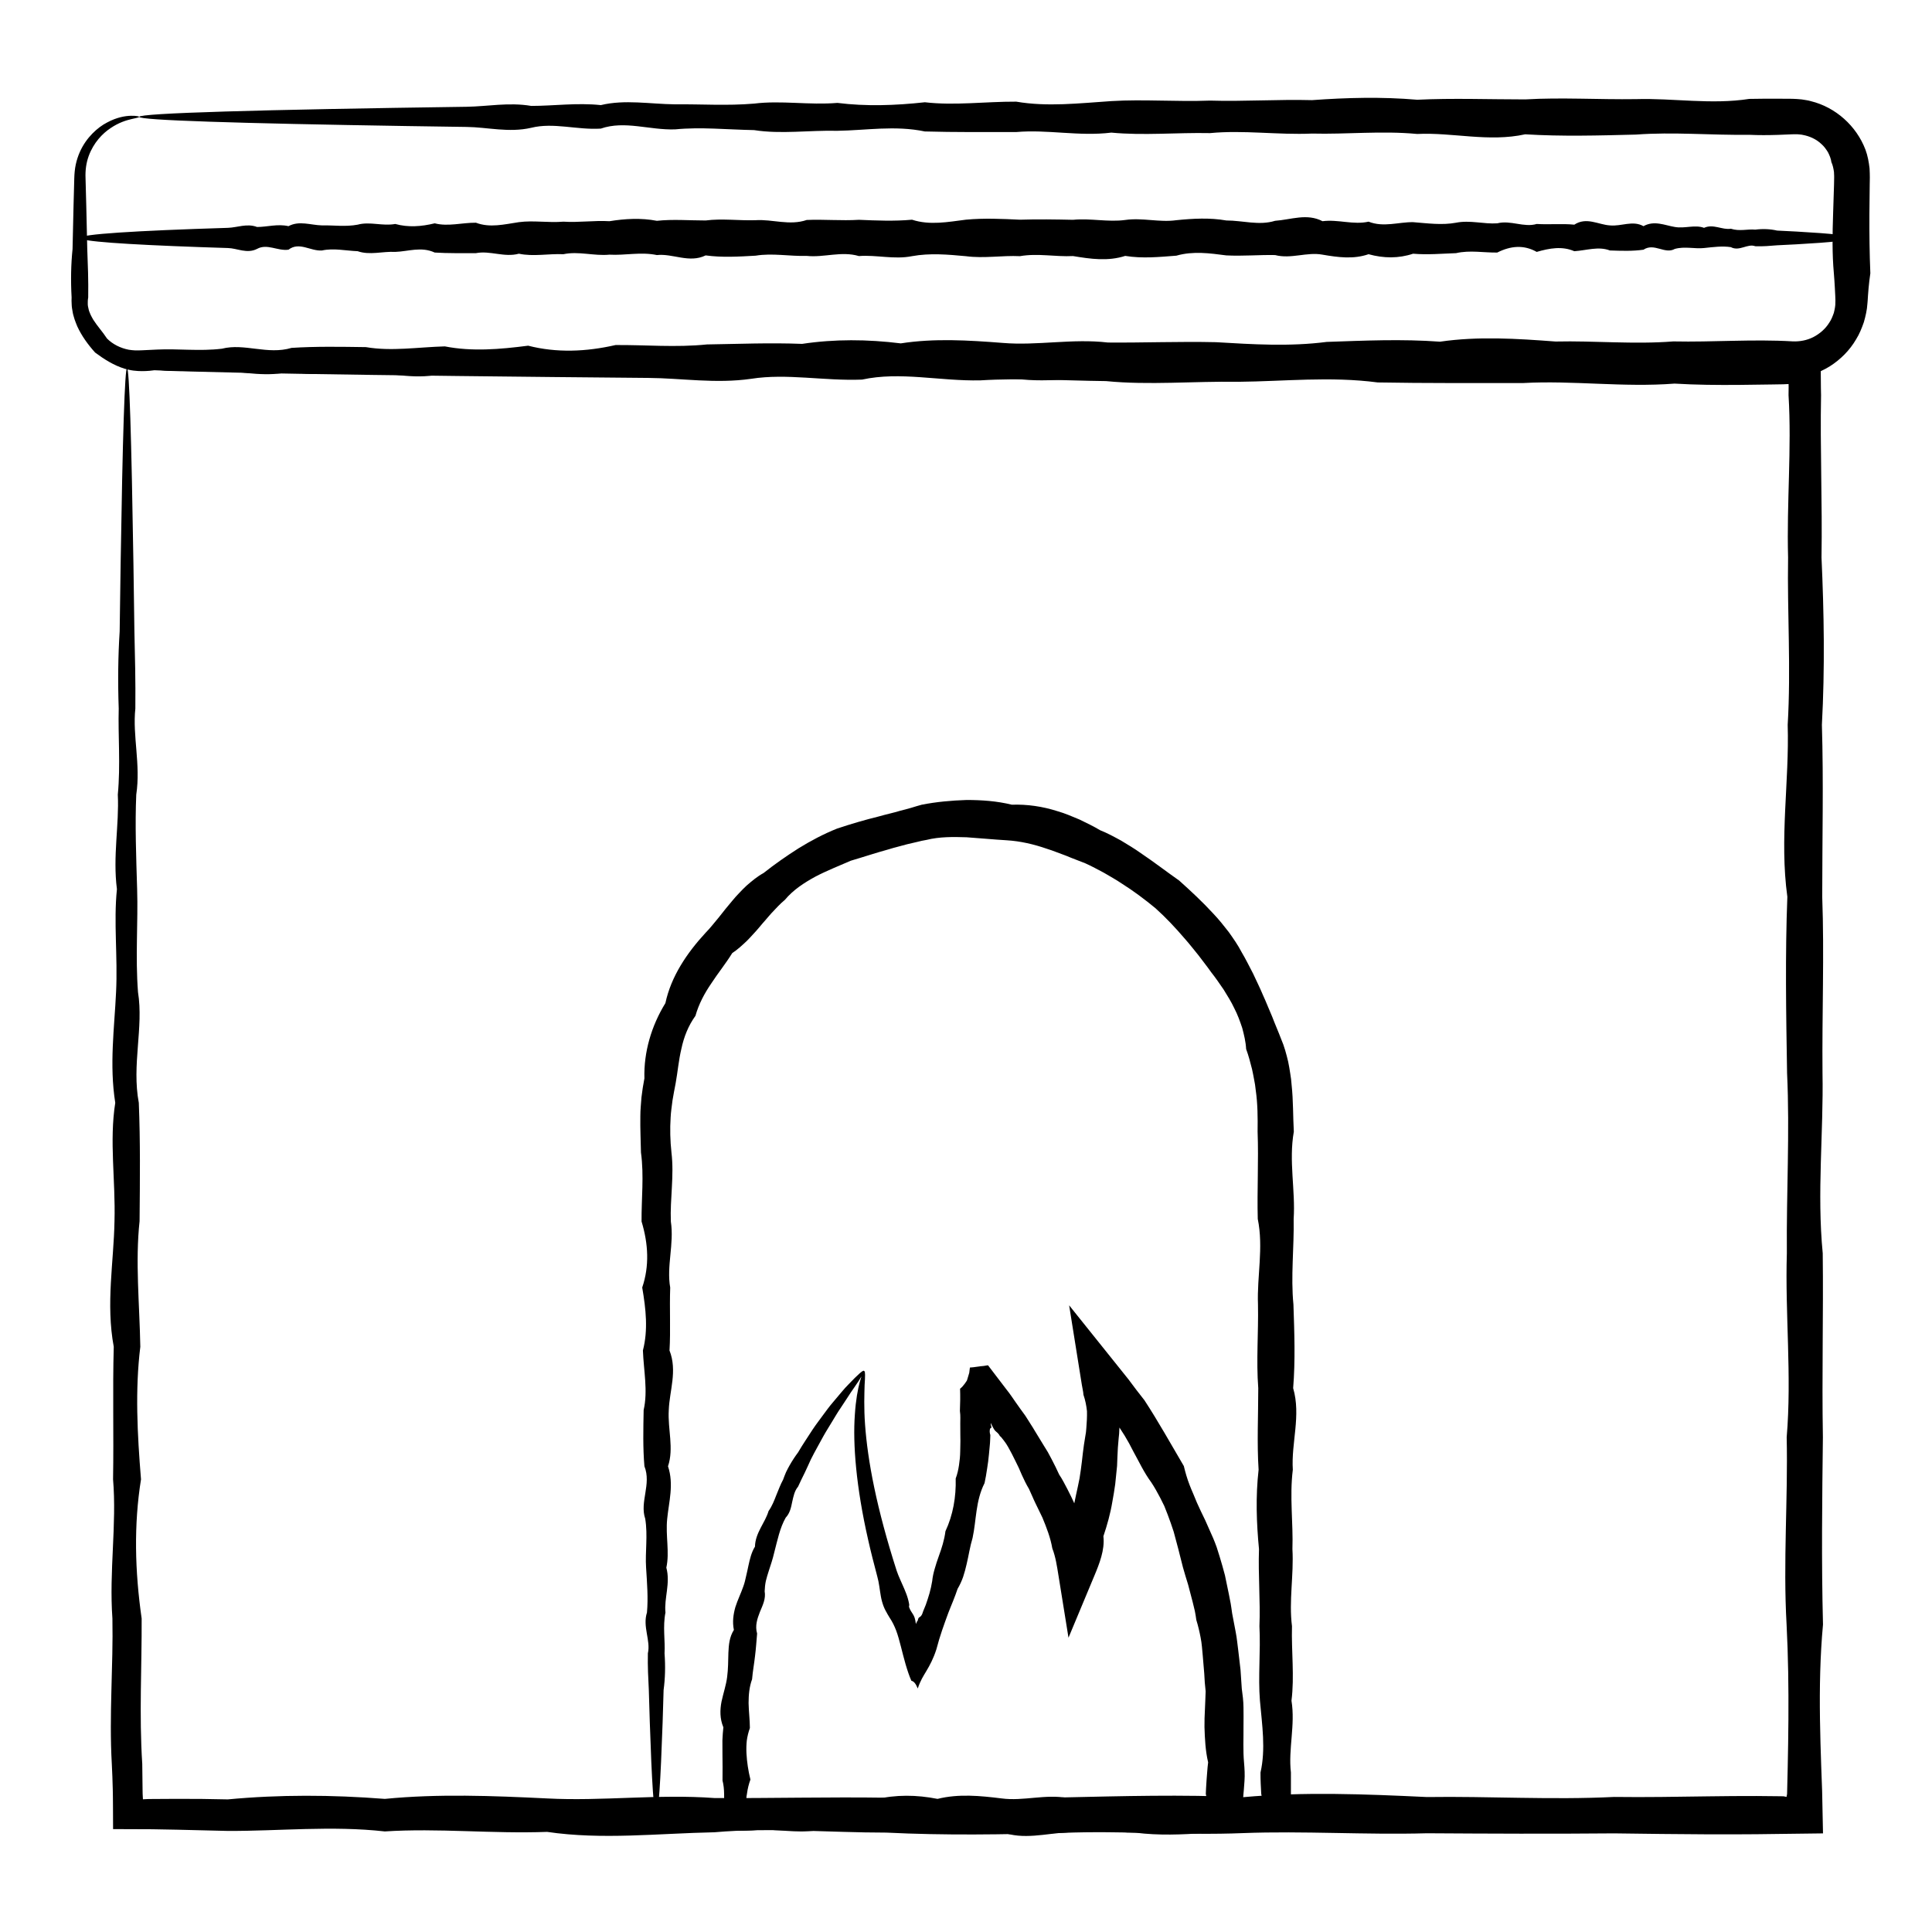 <?xml version="1.0" encoding="UTF-8"?>
<!-- Uploaded to: SVG Repo, www.svgrepo.com, Generator: SVG Repo Mixer Tools -->
<svg fill="#000000" width="800px" height="800px" version="1.1" viewBox="144 144 512 512" xmlns="http://www.w3.org/2000/svg">
 <g>
  <path d="m177.67 241.55c0.297 0 0.586 4.574 0.871 13.34 0.281 8.762 0.555 21.711 0.82 38.457 0.082 5.586 0.168 11.586 0.258 17.996 0.156 6.414 0.324 13.23 0.25 20.441-0.781 7.211 1.453 14.816 0.242 22.801-0.348 7.984-0.027 16.34 0.234 25.07 0.273 8.727-0.496 17.812 0.227 27.254 1.523 9.441-1.691 19.23 0.215 29.352 0.414 10.129 0.301 20.582 0.203 31.367-1.164 10.777-0.008 21.879 0.195 33.285-1.406 11.41-0.793 23.125 0.184 35.129-1.926 12.004-1.629 24.305 0.172 36.879 0.062 12.574-0.688 25.43 0.16 38.547 0.027 2.231 0.055 4.473 0.082 6.719l0.012 0.844 0.008 0.383 0.008 0.113 0.023 0.449 0.047 0.855 0.863-0.043 0.414-0.02 1.18-0.016c2.203-0.012 4.418-0.023 6.637-0.039 4.438-0.008 8.906 0.031 13.402 0.145 13.629-1.289 27.504-1.234 41.613-0.133 14.109-1.383 28.453-0.832 43.02-0.121 14.562 0.773 29.348-1.211 44.34-0.105 14.988 0.086 30.184-0.316 45.566-0.09 15.391 0.566 30.961 1.203 46.715-0.074 15.758-0.34 31.684-0.805 47.773-0.059 16.094-1.473 32.344-0.82 48.75-0.043 16.398-0.242 32.949 0.801 49.633-0.027 8.344 0.113 16.715-0.047 25.121-0.16 4.203-0.055 8.414-0.098 12.629-0.086 2.109 0.02 4.219 0.043 6.336 0.062l0.781 0.016 0.094 0.016 0.203 0.039 0.5 0.102 0.082-0.422 0.043-0.246 0.02-0.133 0.02-0.785c0.051-2.113 0.098-4.223 0.148-6.336 0.09-4.219 0.156-8.43 0.184-12.633 0.055-8.406-0.055-16.777-0.484-25.117-0.945-16.684 0.391-33.23 0.027-49.633 1.379-16.402-0.449-32.656 0.043-48.746-0.133-16.094 0.801-32.023 0.059-47.773-0.254-15.75-0.523-31.328 0.074-46.715-2.125-15.387 0.547-30.582 0.09-45.57 0.895-14.988-0.133-29.773 0.105-44.34-0.395-14.566 0.98-28.91 0.121-43.02l0.023-2.094-0.012-0.859-1.062 0.047-0.254 0.016-0.996 0.016-2.168 0.035c-2.891 0.039-5.773 0.078-8.641 0.113-5.742 0.047-11.438-0.004-17.098-0.344-13.625 1.051-27.004-0.887-40.121-0.148-13.113-0.008-25.965 0.066-38.539-0.16-12.574-1.656-24.875-0.281-36.879-0.172-12.004-0.18-23.719 0.941-35.125-0.184-11.41-0.133-22.512-0.863-33.289-0.195-10.777 0.242-21.238-2.41-31.363-0.203-10.125 0.395-19.914-1.695-29.352-0.215-9.441 1.363-18.527-0.168-27.254-0.227-8.727-0.082-17.09-0.16-25.07-0.234-35.922-0.359-64.18-0.746-83.457-1.156-9.637-0.203-17.031-0.414-22.016-0.629-4.984-0.215-7.559-0.434-7.559-0.656 0-0.246 3.176-0.492 9.309-0.727 6.129-0.238 15.211-0.469 27.02-0.695 23.617-0.449 58.145-0.871 101.77-1.254 8.723-0.078 17.812-1.238 27.254-0.227 9.438 0.004 19.227-0.883 29.352-0.215 10.125-1.535 20.582-0.281 31.363-0.203 10.781-0.078 21.883 0.418 33.289-0.195 11.41-0.891 23.121 0.441 35.125-0.184 12.004 0.945 24.305 0.699 36.879-0.172 12.574 0.922 25.426-0.195 38.539-0.16 13.117 1.418 26.5 0.422 40.121-0.148 5.656-0.215 11.355-0.215 17.098-0.168 2.871 0.031 5.75 0.059 8.641 0.09 1.754 0.012 3.512 0.023 5.273 0.035 2.57 0 5.144 0.004 7.723 0.004 0.008 2.106 0.02 4.219 0.027 6.332l0.027 3.188 0.039 1.945c-0.273 14.109 0.359 28.453 0.121 43.02 0.664 14.562 0.914 29.348 0.102 44.34 0.457 14.992 0.09 30.184 0.09 45.57 0.562 15.383-0.07 30.961 0.074 46.715 0.297 15.754-1.508 31.684 0.059 47.773 0.199 16.09-0.246 32.344 0.043 48.746-0.195 16.402-0.406 32.949 0.027 49.633-0.773 8.34-0.922 16.715-0.801 25.117 0.062 4.203 0.188 8.414 0.336 12.633 0.078 2.109 0.156 4.219 0.234 6.336 0.078 3.75 0.156 7.5 0.234 11.258v0.004c-5.875 0.074-11.738 0.145-17.59 0.219-4.219 0.039-8.426 0.043-12.629 0.031-8.406-0.031-16.777-0.145-25.121-0.254-16.684 0.152-33.234 0.074-49.633-0.027-16.402 0.457-32.652-0.664-48.75-0.043-16.09 0.656-32.016-0.703-47.773-0.059-15.754 0.449-31.328 0.695-46.715-0.074-15.383 0.004-30.578-1.406-45.566-0.09-14.992 0.301-29.777 2.051-44.34-0.102-14.566 0.539-28.91-1.039-43.02-0.121-14.109-1.574-27.984-0.078-41.613-0.133-4.492-0.109-8.961-0.215-13.398-0.324-2.219-0.039-4.43-0.078-6.637-0.121-3.465-0.012-6.922-0.027-10.363-0.039-0.008-1.898-0.016-3.789-0.023-5.68l-0.023-2.844-0.035-2.019c-0.055-2.25-0.137-4.488-0.254-6.723-0.75-13.117 0.41-25.973 0.16-38.547-0.902-12.574 1.18-24.871 0.172-36.879 0.203-12.004-0.137-23.719 0.184-35.129-2.125-11.406 0.012-22.508 0.195-33.285 0.305-10.785-1.406-21.238 0.203-31.367-1.605-10.125-0.219-19.91 0.215-29.352 0.469-9.434-0.68-18.527 0.227-27.254-1.129-8.727 0.625-17.086 0.234-25.07 0.75-7.984 0.043-15.59 0.242-22.801-0.254-7.211-0.164-14.027 0.25-20.438 0.094-6.414 0.18-12.414 0.258-18 0.262-16.746 0.535-29.691 0.82-38.457 0.289-8.762 0.578-13.336 0.875-13.336z"/>
  <path d="m180.88 174.97c0.004 0.172-0.727 0.281-2.07 0.598-1.332 0.309-3.324 0.902-5.496 2.379-2.164 1.43-4.508 3.863-5.801 7.379-0.645 1.773-0.938 3.707-0.844 5.926 0.062 2.328 0.129 4.809 0.199 7.441 0.082 3.508 0.168 7.281 0.258 11.309 0.156 4.031 0.324 8.312 0.25 12.844-0.047 0.277-0.094 0.586-0.105 0.836-0.012 0.246-0.016 0.5-0.012 0.75-0.016 0.504 0.105 1 0.219 1.496 0.086 0.5 0.336 0.965 0.512 1.441 0.207 0.469 0.484 0.906 0.723 1.352 1.113 1.75 2.445 3.152 3.648 4.992 1.512 1.523 3.578 2.547 5.773 2.973 0.559 0.062 1.113 0.164 1.676 0.172 0.57 0 1.098 0.016 1.812-0.027 1.344-0.066 2.699-0.129 4.07-0.195 5.484-0.273 11.195 0.496 17.125-0.227 5.93-1.523 12.082 1.691 18.445-0.215 6.363-0.414 12.934-0.301 19.711-0.203 6.773 1.164 13.75 0.008 20.914-0.195 7.172 1.406 14.531 0.793 22.074-0.184 7.543 1.926 15.27 1.629 23.172-0.172 7.902-0.062 15.977 0.688 24.223-0.16 8.238-0.125 16.645-0.484 25.211-0.148 8.562-1.289 17.281-1.234 26.148-0.133 8.867-1.383 17.879-0.832 27.031-0.121 9.152 0.773 18.441-1.211 27.859-0.105 9.418 0.086 18.965-0.316 28.633-0.09 9.668 0.566 19.457 1.203 29.355-0.074 9.902-0.34 19.91-0.805 30.02-0.059 10.113-1.473 20.324-0.82 30.633-0.043 10.305-0.242 20.703 0.801 31.188-0.027 10.48 0.227 21.059-0.648 31.676-0.012 1.852 0.074 3.738-0.27 5.438-1.133 1.68-0.875 3.207-2.172 4.219-3.816 0.555-0.793 0.895-1.703 1.215-2.598 0.227-0.926 0.438-1.863 0.406-2.82l0.008-0.355 0.004-0.18-0.008-0.246-0.035-0.984-0.102-1.977c-0.07-1.312-0.156-2.625-0.266-3.934-0.473-5.242-0.375-10.461-0.203-15.66 0.082-2.602 0.164-5.195 0.246-7.781l0.035-1.941c0.012-0.363-0.012-0.551-0.02-0.785l-0.027-0.68c-0.137-0.895-0.301-1.789-0.684-2.606-0.113-0.914-0.48-1.773-0.898-2.609-0.488-0.789-1.031-1.574-1.75-2.188-1.367-1.305-3.148-2.102-4.949-2.426-0.445-0.117-0.914-0.102-1.363-0.164-0.469-0.023-0.891 0.012-1.391 0.004-1.273 0.051-2.543 0.102-3.816 0.156-2.539 0.082-5.074 0.102-7.602-0.02-10.109 0.133-20.121-0.797-30.02-0.059-9.898 0.254-19.688 0.523-29.355-0.074-9.668 2.125-19.215-0.547-28.637-0.09-9.418-0.895-18.707 0.133-27.859-0.105-9.152 0.395-18.164-0.98-27.031-0.121-8.867-0.18-17.586 0.684-26.152-0.133-8.562 1.051-16.969-0.887-25.211-0.148-8.238-0.008-16.316 0.066-24.219-0.16-7.902-1.656-15.629-0.281-23.172-0.172-7.543-0.18-14.902 0.941-22.07-0.184-7.168-0.133-14.145-0.863-20.918-0.195-6.773 0.242-13.348-2.41-19.707-0.203-6.363 0.395-12.512-1.695-18.445-0.215-5.93 1.363-11.645-0.168-17.125-0.227-5.484-0.082-10.738-0.16-15.754-0.234-22.57-0.359-40.328-0.746-52.441-1.156-12.102-0.402-18.57-0.836-18.57-1.277 0-0.496 7.988-0.973 22.828-1.422 14.84-0.449 36.535-0.871 63.949-1.254 5.481-0.078 11.191-1.238 17.125-0.227 5.93 0.004 12.082-0.883 18.445-0.215 6.359-1.535 12.934-0.281 19.707-0.203 6.773-0.078 13.75 0.418 20.918-0.195 7.168-0.891 14.531 0.441 22.07-0.184 7.543 0.945 15.273 0.699 23.172-0.172 7.902 0.922 15.977-0.195 24.219-0.16 8.242 1.418 16.648 0.422 25.211-0.148 8.566-0.52 17.285 0.211 26.148-0.133 8.867 0.273 17.879-0.359 27.031-0.121 9.152-0.664 18.441-0.914 27.859-0.105 9.418-0.457 18.965-0.09 28.637-0.09 9.664-0.562 19.453 0.07 29.355-0.074 9.898-0.293 19.91 1.508 30.02-0.059 2.527-0.051 5.062-0.059 7.602-0.051l3.816 0.023c0.777 0.039 1.652 0.062 2.465 0.164 0.824 0.141 1.656 0.227 2.461 0.469 6.519 1.605 12.039 6.527 14.449 12.863 0.59 1.59 0.887 3.269 1.082 4.945l0.051 1.262c0.016 0.414 0.031 0.879 0.02 1.156l-0.031 1.941c-0.027 2.59-0.055 5.184-0.082 7.781-0.023 5.199 0.031 10.418 0.25 15.66-0.191 1.312-0.348 2.621-0.469 3.934l-0.156 1.969-0.078 1.23-0.023 0.312-0.055 0.625c-0.098 1.664-0.484 3.297-0.941 4.894-0.547 1.566-1.168 3.125-2.051 4.535-1.676 2.879-4.09 5.324-6.961 7.148-2.879 1.812-6.301 2.879-9.789 3.062-10.664 0.449-21.211 0.219-31.699-0.008-10.484 0.152-20.883 0.074-31.188-0.027-10.309 0.457-20.52-0.664-30.633-0.043-10.109 0.656-20.117-0.703-30.02-0.059-9.898 0.449-19.684 0.691-29.355-0.074-9.664 0-19.215-1.406-28.633-0.09-9.418 0.301-18.711 2.051-27.859-0.105-9.152 0.539-18.168-1.039-27.031-0.121-8.863-1.574-17.586-0.082-26.148-0.133-8.562-0.305-16.969-0.836-25.211-0.148-8.242 0.75-16.32-0.41-24.223-0.16-7.902 0.902-15.629-1.18-23.172-0.172-7.543-0.203-14.902 0.137-22.074-0.184-7.168 2.125-14.145-0.012-20.914-0.195-6.777-0.305-13.348 1.406-19.711-0.203-6.359 1.605-12.508 0.219-18.445-0.215-5.926-0.469-11.641 0.68-17.125-0.227-1.371 0.281-2.727 0.383-4.07 0.383-0.613 0.016-1.461-0.055-2.25-0.141-0.789-0.09-1.562-0.301-2.316-0.488-3.016-0.934-5.535-2.582-7.859-4.301-1.953-2.176-3.57-4.434-4.715-6.918-0.246-0.633-0.527-1.254-0.73-1.898-0.172-0.652-0.418-1.285-0.504-1.949-0.113-0.656-0.246-1.312-0.254-1.973l-0.039-0.984c-0.008-0.324 0.012-0.578 0.02-0.871-0.254-4.531-0.164-8.816 0.25-12.84 0.094-4.031 0.18-7.801 0.258-11.309 0.07-2.629 0.137-5.113 0.199-7.441 0.035-1.172 0.141-2.484 0.391-3.625 0.246-1.164 0.609-2.254 1.047-3.262 0.883-2.012 2.09-3.664 3.367-4.965 1.281-1.301 2.625-2.281 3.926-2.945 2.582-1.391 4.824-1.727 6.273-1.762 1.469-0.027 2.199 0.164 2.195 0.289z"/>
  <path d="m317.89 624.96c-0.594 0-1.164-8.688-1.688-24.578-0.082-2.648-0.168-5.5-0.258-8.539-0.156-3.043-0.324-6.277-0.25-9.699 0.781-3.422-1.453-7.031-0.242-10.82 0.348-3.789 0.027-7.754-0.234-11.898-0.273-4.141 0.496-8.453-0.227-12.934-1.523-4.481 1.691-9.125-0.215-13.93-0.414-4.809-0.301-9.77-0.203-14.887 1.164-5.113 0.008-10.383-0.195-15.797 1.406-5.414 0.793-10.973-0.184-16.672 1.926-5.695 1.629-11.535-0.172-17.5-0.062-5.969 0.688-12.066-0.16-18.293-0.055-3.125-0.219-6.188-0.164-9.594-0.004-1.668 0.176-3.34 0.297-5.019 0.195-1.672 0.453-3.348 0.781-5.016-0.199-6.914 1.832-13.887 5.562-19.949 1.5-7.043 5.684-13.258 10.621-18.609 1.289-1.305 2.383-2.754 3.566-4.152 0.566-0.719 1.137-1.438 1.711-2.16l1.77-2.133c0.578-0.727 1.211-1.406 1.852-2.082 0.645-0.672 1.281-1.355 1.973-1.984 1.406-1.227 2.848-2.438 4.516-3.352 2.934-2.328 6.035-4.488 9.242-6.531 3.234-2 6.633-3.801 10.211-5.238 3.668-1.23 7.379-2.312 11.137-3.242 1.859-0.539 3.762-0.926 5.633-1.496 0.945-0.238 1.895-0.48 2.84-0.758l1.422-0.434 1.434-0.406c3.887-0.766 7.867-1.121 11.875-1.254 4.008 0 8.059 0.277 12.004 1.25 4.098-0.141 8.211 0.469 12.133 1.73 1.984 0.562 3.883 1.398 5.785 2.191 1.863 0.906 3.731 1.789 5.508 2.856 1.918 0.758 3.731 1.754 5.543 2.742 1.766 1.074 3.551 2.125 5.234 3.332 3.441 2.312 6.715 4.844 10.152 7.258 3.113 2.793 6.191 5.652 9.051 8.766 1.457 1.535 2.777 3.191 4.078 4.867 1.227 1.73 2.453 3.473 3.434 5.371 1.09 1.828 2.019 3.738 3 5.606 0.883 1.922 1.832 3.797 2.637 5.738 0.883 1.906 1.621 3.863 2.469 5.781 0.738 1.957 1.598 3.875 2.34 5.84 0.844 1.941 1.383 3.973 1.867 6.012 0.227 1.02 0.375 2.059 0.543 3.09l0.23 1.547 0.145 1.559c0.449 4.133 0.352 8.324 0.582 12.359-1.379 7.785 0.453 15.496-0.043 23.133 0.133 7.637-0.797 15.195-0.059 22.672 0.254 7.477 0.52 14.867-0.074 22.168 2.125 7.301-0.547 14.512-0.09 21.625-0.895 7.113 0.133 14.129-0.105 21.039 0.395 6.91-0.977 13.719-0.117 20.414-0.18 6.695 0.684 13.281-0.133 19.75 1.051 6.465-0.887 12.816-0.148 19.039-0.004 5.125-0.008 10.184-0.008 15.16-2.047-0.016-4.082-0.031-6.102-0.051-1.004-0.016-2.004-0.027-3-0.043l-1.922-0.059c-5.969-1.656-11.805-0.281-17.5-0.172-5.695-0.18-11.258 0.941-16.668-0.184-5.414-0.133-10.684-0.863-15.801-0.195-5.113 0.242-10.078-2.41-14.883-0.203-4.805 0.395-9.449-1.695-13.93-0.215-4.481 1.363-8.793-0.168-12.934-0.227-4.141-0.082-8.109-0.16-11.898-0.234-17.047-0.359-30.457-0.746-39.605-1.156s-14.035-0.84-14.035-1.285c0-0.496 6.031-0.973 17.242-1.422 11.207-0.449 27.59-0.871 48.297-1.254 4.141-0.078 8.453-1.238 12.934-0.227 4.481 0.004 9.125-0.887 13.93-0.215 4.805-1.535 9.77-0.281 14.883-0.203 5.117-0.078 10.387 0.418 15.797-0.195 5.414-0.891 10.973 0.441 16.668-0.184 5.699 0.945 11.535 0.699 17.5-0.172l0.879 0.121 0.441 0.051 0.203 0.023 0.07 0.02c0.195 0.055 0.41 0.09 0.625 0.113 0.43 0.047 0.871 0.043 1.25 0.008-0.059-0.715-0.188-1.402-0.301-1.961-0.109-1.867-0.207-3.75-0.195-5.641 1.418-6.227 0.422-12.574-0.148-19.039-0.52-6.469 0.211-13.055-0.133-19.746 0.273-6.695-0.359-13.504-0.117-20.418-0.664-6.91-0.914-13.926-0.105-21.039-0.457-7.113-0.09-14.324-0.09-21.625-0.562-7.301 0.07-14.691-0.074-22.168-0.293-7.477 1.508-15.035-0.059-22.672-0.199-7.637 0.246-15.348-0.043-23.133 0.047-3.734 0.031-7.383-0.504-11.062l-0.172-1.379-0.25-1.367c-0.18-0.91-0.328-1.828-0.543-2.731-0.461-1.801-0.918-3.606-1.57-5.352-0.098-1.906-0.547-3.742-1.031-5.57-0.594-1.789-1.238-3.574-2.117-5.258-0.801-1.719-1.832-3.324-2.82-4.941-1.086-1.566-2.141-3.141-3.324-4.625-1.082-1.555-2.277-3.016-3.394-4.523-1.195-1.453-2.332-2.938-3.578-4.336-2.434-2.84-4.988-5.574-7.762-8.066-2.871-2.371-5.848-4.594-8.965-6.562-1.527-1.039-3.148-1.914-4.727-2.852-1.625-0.852-3.227-1.746-4.902-2.488-1.695-0.691-3.418-1.293-5.09-2.008-1.715-0.602-3.387-1.328-5.125-1.855-3.43-1.191-6.988-2.019-10.582-2.238-3.594-0.211-7.125-0.559-10.684-0.801-3.551-0.113-7.144-0.16-10.586 0.695l-1.297 0.246-1.281 0.309-2.555 0.594c-1.676 0.488-3.375 0.852-5.023 1.383-3.34 0.91-6.59 2.008-9.914 2.981-3.148 1.375-6.356 2.629-9.395 4.223-3.004 1.633-5.894 3.523-8.094 6.164-1.301 1.066-2.418 2.336-3.566 3.539-0.562 0.617-1.086 1.266-1.633 1.887-0.543 0.625-1.094 1.234-1.609 1.875-0.527 0.629-1.066 1.242-1.629 1.832-0.551 0.598-1.09 1.211-1.676 1.777-1.195 1.117-2.383 2.242-3.832 3.191-1.719 2.789-3.769 5.297-5.535 8.012-1.828 2.664-3.352 5.527-4.211 8.609-1.91 2.637-3.07 5.637-3.723 8.715-0.734 3.062-0.984 6.176-1.531 9.188-0.297 1.504-0.578 3.008-0.828 4.516-0.176 1.512-0.434 3.019-0.496 4.531-0.195 2.961-0.121 6.176 0.219 9.277 0.75 6.227-0.41 12.324-0.16 18.293 0.902 5.969-1.18 11.805-0.172 17.5-0.203 5.695 0.137 11.254-0.184 16.672 2.125 5.414-0.012 10.68-0.195 15.797-0.305 5.117 1.406 10.078-0.203 14.887 1.605 4.805 0.219 9.449-0.215 13.93-0.469 4.477 0.68 8.793-0.227 12.934 1.129 4.141-0.625 8.109-0.234 11.898-0.75 3.789-0.043 7.398-0.242 10.82 0.254 3.422 0.164 6.656-0.25 9.699-0.094 3.043-0.18 5.891-0.258 8.543-0.547 15.875-1.113 24.562-1.707 24.562z"/>
  <path d="m634.75 207.06c0 0.594-5.191 1.164-14.688 1.688-1.582 0.082-3.285 0.168-5.102 0.258-1.82 0.156-3.754 0.324-5.797 0.25-2.043-0.781-4.203 1.453-6.465 0.242-2.266-0.348-4.633-0.027-7.109 0.234-2.477 0.273-5.051-0.496-7.727 0.227-2.676 1.523-5.453-1.691-8.324 0.215-2.871 0.414-5.836 0.301-8.895 0.203-3.055-1.164-6.207-0.008-9.438 0.195-3.234-1.406-6.559-0.793-9.961 0.184-3.406-1.926-6.891-1.629-10.457 0.172-3.566 0.062-7.211-0.688-10.93 0.16-3.719 0.125-7.512 0.484-11.375 0.148-3.863 1.289-7.801 1.234-11.801 0.133-4 1.383-8.066 0.832-12.199 0.121-4.129-0.773-8.32 1.211-12.574 0.105-4.25-0.086-8.559 0.316-12.922 0.09-4.363-0.566-8.781-1.203-13.246 0.074-4.469 0.34-8.984 0.805-13.547 0.059-4.562 1.473-9.172 0.82-13.824 0.043-4.652 0.242-9.344-0.801-14.074 0.027-4.731-0.23-9.496 0.648-14.301 0.008-4.805-0.445-9.57-0.871-14.301-0.008-4.731 0.945-9.422-0.391-14.074-0.027-4.652-1.379-9.262 0.449-13.824-0.043-4.562 0.133-9.082-0.797-13.547-0.059-4.465 0.254-8.883 0.523-13.246-0.074-4.363 2.125-8.672-0.547-12.922-0.09-4.25-0.895-8.441 0.133-12.57-0.105-4.129 0.395-8.199-0.98-12.199-0.121-4-0.18-7.938 0.684-11.801-0.133-3.863 1.051-7.656-0.887-11.379-0.148-3.719-0.008-7.363 0.066-10.93-0.16-3.566-1.656-7.051-0.281-10.457-0.172-3.402-0.18-6.727 0.941-9.961-0.184-3.234-0.133-6.383-0.863-9.441-0.195-3.055 0.242-6.023-2.41-8.895-0.203-2.871 0.395-5.644-1.695-8.324-0.215-2.676 1.363-5.254-0.168-7.727-0.227-2.477-0.082-4.848-0.16-7.109-0.234-20.371-0.719-32.051-1.551-32.051-2.441 0-0.988 14.418-1.91 39.16-2.676 2.473-0.078 5.051-1.238 7.727-0.227 2.676 0.004 5.453-0.883 8.324-0.215 2.871-1.535 5.836-0.281 8.895-0.203 3.059-0.078 6.207 0.418 9.441-0.195 3.234-0.891 6.555 0.441 9.961-0.184 3.406 0.945 6.891 0.699 10.457-0.172 3.566 0.922 7.211-0.195 10.93-0.16 3.719 1.418 7.516 0.422 11.379-0.148 3.863-0.52 7.801 0.211 11.801-0.133 4 0.273 8.07-0.359 12.199-0.121 4.129-0.664 8.32-0.914 12.57-0.105 4.25-0.457 8.559-0.09 12.922-0.09 4.363-0.562 8.777 0.07 13.246-0.074 4.465-0.293 8.984 1.508 13.547-0.059 4.562-0.199 9.172 0.246 13.824-0.043 4.652 0.195 9.344 0.406 14.074-0.027 4.731 1.543 9.496 0.594 14.301-0.008 4.801-0.445 9.57-0.219 14.301 0.008 4.731-0.152 9.422-0.074 14.074 0.027 4.652-0.457 9.258 0.664 13.824 0.043 4.562-0.656 9.078 0.703 13.547 0.059 4.465-0.449 8.883-0.691 13.246 0.074 4.359 0 8.672 1.406 12.922 0.09 4.25-0.301 8.441-2.051 12.574 0.105 4.129-0.539 8.199 1.039 12.199 0.121 4 1.574 7.934 0.082 11.801 0.133 3.863 0.305 7.656 0.836 11.375 0.148 3.719-0.75 7.363 0.41 10.93 0.16 3.566-0.902 7.051 1.18 10.457 0.172 3.402 0.203 6.727-0.137 9.961 0.184 3.234-2.125 6.383 0.012 9.438 0.195 3.059 0.305 6.023-1.406 8.895 0.203 2.871-1.605 5.644-0.219 8.324 0.215 2.676 0.469 5.254-0.68 7.727 0.227 2.477-1.129 4.844 0.625 7.109 0.234 2.266 0.75 4.422 0.043 6.465 0.242 2.043-0.254 3.977-0.164 5.793 0.25 1.82 0.094 3.519 0.18 5.106 0.258 9.496 0.531 14.688 1.102 14.688 1.695z"/>
  <path d="m372.93 507.28c0.223 0.195-0.707 1.777-2.676 4.609-0.504 0.699-1.035 1.504-1.609 2.402-0.582 0.887-1.223 1.859-1.914 2.91-0.719 1.031-1.398 2.207-2.152 3.445-0.738 1.25-1.586 2.535-2.379 3.965-1.02 1.926-2.215 3.941-3.324 6.176-0.516 1.141-1.043 2.316-1.617 3.512-0.293 0.594-0.586 1.199-0.887 1.809-0.277 0.621-0.57 1.25-0.879 1.875-0.941 1.105-1.219 2.57-1.551 4.031-0.301 1.477-0.59 2.981-1.73 4.191-1.547 2.727-2.176 5.969-3.035 9.238-0.375 1.652-0.926 3.293-1.477 4.969-0.27 0.84-0.531 1.695-0.742 2.566-0.184 0.883-0.285 1.793-0.316 2.727 0.348 1.961-0.5 3.664-1.25 5.453-0.695 1.797-1.352 3.664-0.75 5.754-0.176 1.961-0.297 3.961-0.551 5.969-0.223 2.016-0.609 4.043-0.781 6.133-0.746 2.035-0.922 4.168-0.926 6.332 0.039 2.168 0.332 4.375 0.344 6.594-0.391 1.098-0.668 2.211-0.82 3.336-0.121 1.129-0.141 2.266-0.086 3.41 0.125 2.289 0.477 4.602 1.047 6.922-0.43 1.18-0.723 2.371-0.887 3.566-0.023 0.129-0.039 0.344-0.059 0.406l-0.051 0.254c-0.031 0.172-0.055 0.352-0.066 0.531-0.031 0.359-0.027 0.727 0 1.074 0.027 0.344 0.086 0.668 0.172 0.941l0.031 0.102c0.047-0.004 0.102-0.02 0.152-0.027l0.309-0.066c0.207-0.051 0.41-0.105 0.605-0.168 0.793-0.25 1.488-0.605 1.887-1.059 4.934-0.062 10.035 0.688 15.211-0.16 5.18-0.125 10.465-0.484 15.848-0.145 5.383-1.289 10.863-1.234 16.438-0.133 5.574-1.383 11.238-0.832 16.992-0.121 5.754 0.773 11.59-1.211 17.512-0.105 5.922 0.086 11.922-0.316 17.996-0.09 3.039 0.285 6.098 0.586 9.172 0.656 1.539 0.035 3.078 0.012 4.625-0.098 0.773-0.055 1.547-0.133 2.324-0.238l1.164-0.176 0.582-0.102c0.078-0.02 0.234-0.035 0.254-0.055l0.047-0.059c0.258-0.086 0.438-0.18 0.555-0.258 0.004-0.199-0.105-0.441-0.117-0.57l-0.012-0.082 0.008-0.242 0.047-1.16c0.035-0.773 0.086-1.547 0.145-2.32 0.145-1.547 0.203-3.098 0.414-4.656-0.727-3.125-0.871-6.234-0.969-9.359-0.02-1.566 0.031-3.137 0.121-4.715 0.102-1.582 0.102-3.16 0.188-4.75-0.188-1.57-0.297-3.152-0.371-4.738-0.133-1.582-0.266-3.164-0.398-4.754-0.16-1.586-0.238-3.191-0.562-4.758-0.297-1.57-0.664-3.133-1.141-4.672-0.113-0.793-0.223-1.59-0.391-2.375l-0.566-2.34c-0.406-1.551-0.812-3.106-1.223-4.664-0.469-1.535-0.957-3.066-1.379-4.621-0.211-0.777-0.41-1.559-0.594-2.348-0.184-0.785-0.418-1.559-0.594-2.352-0.418-1.566-0.84-3.133-1.254-4.691-0.488-1.539-1.039-3.051-1.602-4.559-0.285-0.75-0.578-1.5-0.883-2.242-0.344-0.723-0.703-1.441-1.07-2.152-0.746-1.414-1.508-2.82-2.402-4.148-1.918-2.586-3.219-5.445-4.75-8.195-1.402-2.82-3.019-5.519-4.894-8.02-0.883-2.027-2.129-3.816-3.465-5.516-1.414-1.637-2.965-3.156-4.434-4.719 2.688-1.352 5.367-2.699 8.047-4.047 0.242 1.043 0.469 2.09 0.656 3.144 0.16 1.051 0.406 2.117 0.359 3.164 0.156 1.699 0.242 3.406 0.297 5.098-0.086 1.668-0.168 3.336-0.254 4.996l-0.059 1.242-0.125 1.223c-0.082 0.812-0.152 1.629-0.207 2.441-0.109 1.629-0.141 3.262-0.215 4.871-0.164 1.605-0.324 3.207-0.488 4.805-0.199 1.59-0.492 3.148-0.766 4.711-0.516 3.137-1.371 6.156-2.367 9.113 0.211 1.906-0.078 3.688-0.551 5.406-0.473 1.723-1.141 3.383-1.828 5.023l-6.871 16.461-2.668-16.566c-0.391-2.414-0.742-4.856-1.621-7.113-0.488-2.856-1.539-5.523-2.617-8.141-0.617-1.273-1.234-2.543-1.844-3.805-0.621-1.258-1.117-2.562-1.727-3.816-0.715-1.199-1.324-2.438-1.887-3.699l-0.824-1.898-0.906-1.852c-0.602-1.234-1.219-2.457-1.895-3.641-0.328-0.598-0.711-1.16-1.125-1.699-0.203-0.27-0.414-0.539-0.633-0.801-0.277-0.352-0.309-0.316-0.398-0.359-0.176-0.352-0.402-0.668-0.641-0.883-0.238-0.223-0.441-0.359-0.621-0.547-0.266-0.289-0.496-0.629-1.188-2.098 0.043 0.383-0.051 0.352 0.094 0.797 0.148 0.543 0.051 0.469-0.07 0.531-0.105 0.039-0.289 0.211-0.297 0.672-0.031 0.312 0.004 0.75 0.156 1.195 0.008 0.141-0.02 0.5-0.027 0.777l-0.039 0.875-0.023 0.453-0.09 0.988c-0.062 0.66-0.125 1.316-0.184 1.969-0.105 1.316-0.297 2.602-0.496 3.883-0.195 1.281-0.391 2.555-0.672 3.797-2.406 4.75-2.152 9.789-3.176 14.535-0.699 2.305-1.031 4.684-1.582 6.965-0.266 1.145-0.555 2.277-0.926 3.375-0.387 1.094-0.863 2.148-1.465 3.156-0.371 1.078-0.754 2.144-1.18 3.188-0.211 0.52-0.426 1.043-0.633 1.559-0.215 0.539-0.426 1.078-0.641 1.617-1.172 3.203-2.234 6.07-3.16 9.645-0.777 2.445-1.758 4.273-2.625 5.707-0.875 1.477-1.609 2.57-2.316 4.688-0.512-1.246-1.02-1.91-1.684-2.039-0.551-1.203-1.074-2.789-1.547-4.406-0.477-1.621-0.871-3.273-1.262-4.777-0.391-1.512-0.762-2.879-1.219-4.106-0.469-1.227-1-2.328-1.766-3.473-0.188-0.289-0.367-0.594-0.543-0.91l-0.254-0.477-0.18-0.309c-0.23-0.414-0.426-0.84-0.594-1.27-0.328-0.863-0.57-1.746-0.727-2.652-0.324-1.801-0.469-3.613-0.953-5.281-0.891-3.367-1.727-6.598-2.418-9.711-3.191-13.988-4.086-25.406-3.523-33.145 0.492-7.762 2.195-11.664 2.516-11.562 0.25 0.055 0.23 1.336 0.07 3.715-0.059 2.398-0.215 5.922 0.121 10.5 0.332 4.574 1.074 10.184 2.438 16.68 1.359 6.496 3.32 13.875 5.93 21.996 0.539 1.621 1.348 3.195 2.035 4.84 0.336 0.824 0.684 1.652 0.93 2.523 0.125 0.434 0.234 0.879 0.316 1.332l0.055 0.344-0.016 0.168-0.051 0.371c0.27 0.852 0.742 1.477 1.062 1.988 0.336 0.555 0.555 0.973 0.777 2.57 0.234-0.574 0.355-0.871 0.469-0.84 0.152-0.789 0.289-0.836 0.508-0.98 0.211-0.121 0.496-0.344 0.715-0.891 0.246-0.82 0.598-1.496 0.918-2.359 0.164-0.488 0.332-0.98 0.5-1.477 0.168-0.52 0.332-1.043 0.484-1.574 0.305-1.059 0.535-2.144 0.719-3.254 0.113-1.129 0.363-2.223 0.68-3.301 0.297-1.086 0.668-2.156 1.047-3.231 0.785-2.148 1.496-4.344 1.785-6.676 2.004-4.297 2.844-9.066 2.715-13.977 0.445-1.152 0.695-2.344 0.879-3.547 0.188-1.207 0.305-2.426 0.32-3.656 0.012-0.613 0.023-1.227 0.035-1.844l0.016-0.926-0.02-1.492c-0.004-1.02-0.012-2.043-0.016-3.066-0.02-1.074 0.102-1.918-0.098-3.375 0.086-2.035 0.117-3.91 0.043-5.879 0.477-0.367 0.875-0.832 1.25-1.344 0.188-0.254 0.367-0.523 0.547-0.797 0.105-0.242 0.148-0.461 0.223-0.695 0.137-0.461 0.277-0.922 0.414-1.383 0.031-0.395 0.074-0.766 0.133-1.098 0.031-0.164-0.027-0.383 0.289-0.32 0.23-0.008 0.461-0.027 0.688-0.059l1.742-0.246c0.293-0.035 0.586-0.066 0.883-0.086 0.117 0.008 0.387-0.062 0.586-0.09l0.645-0.102c1.637 2.148 3.285 4.309 4.941 6.477 0.832 1.016 1.617 2.223 2.43 3.379 0.809 1.156 1.629 2.305 2.484 3.461 0.805 1.219 0.992 1.574 1.422 2.242 0.395 0.605 0.785 1.215 1.145 1.848 0.742 1.25 1.508 2.488 2.281 3.734l1.156 1.875 1.043 1.949c0.684 1.309 1.344 2.641 1.957 3.996 0.852 1.242 1.5 2.59 2.215 3.918 0.691 1.336 1.352 2.699 1.973 4.082 1.086 2.824 2.035 5.734 2.625 8.758 0.926 2.402 1.719 4.875 2.457 7.379-3.098-0.035-6.195-0.07-9.312-0.102 0.473-1.629 0.953-3.266 1.43-4.906 0.488-1.641 0.992-3.289 1.359-4.961 0.398-2.953 1.156-5.84 1.723-8.758 0.305-1.457 0.664-2.918 0.93-4.387 0.23-1.469 0.449-2.949 0.621-4.438 0.172-1.496 0.324-2.965 0.543-4.445l0.355-2.223 0.184-1.117 0.098-1.109c0.121-1.484 0.211-2.981 0.172-4.477-0.156-1.469-0.445-2.938-0.934-4.359-0.047-0.91-0.301-1.742-0.422-2.617-0.141-0.867-0.277-1.738-0.418-2.609l-2.953-18.477 11.402 14.227c1.434 1.789 2.875 3.59 4.32 5.391 1.367 1.867 2.781 3.707 4.231 5.535 3.684 5.637 6.969 11.539 10.441 17.441 0.41 1.703 0.887 3.363 1.504 4.957 0.305 0.801 0.633 1.586 0.98 2.367 0.309 0.797 0.637 1.586 0.98 2.367 0.684 1.57 1.453 3.109 2.203 4.668 0.699 1.578 1.402 3.164 2.106 4.746 0.32 0.805 0.668 1.605 0.941 2.422l0.777 2.469c0.496 1.648 0.984 3.301 1.41 4.965 0.363 1.676 0.711 3.352 1.043 5.027l0.488 2.512c0.148 0.84 0.246 1.684 0.371 2.523 0.316 1.664 0.633 3.328 0.949 4.988 0.328 1.66 0.465 3.336 0.691 5 0.195 1.664 0.391 3.328 0.582 4.988 0.109 1.66 0.223 3.32 0.332 4.977 0.227 1.645 0.438 3.297 0.453 4.945 0.031 1.648 0.016 3.297 0.004 4.938 0.031 3.285-0.152 6.531 0.148 9.773 0.141 1.621 0.23 3.246 0.113 4.852-0.047 0.805-0.109 1.605-0.18 2.406l-0.109 1.199-0.152 1.992c-0.102 1.441-0.207 2.875-0.309 4.312l-0.141 2.125-0.062 1.059c-0.023 0.164 0.012 0.383-0.059 0.5l-0.543-0.008c-2.887-0.027-5.664 0.012-8.543 0.172-1.656 0.098-3.301 0.191-4.945 0.285-1.547 0.074-3.09 0.121-4.625 0.133-3.074 0.02-6.133-0.109-9.172-0.492-6.074 0.004-12.078-1.406-17.996-0.09-5.922 0.301-11.762 2.051-17.512-0.102-5.754 0.539-11.418-1.039-16.992-0.121-5.574-1.574-11.055-0.078-16.438-0.133-5.383-0.305-10.668-0.836-15.848-0.145-5.188 0.75-10.242-0.41-15.242-0.16-2.129 0.227-4.367 0.266-6.477 0.211l-1.562-0.055-0.762-0.039c-0.121-0.012-0.262-0.004-0.367-0.031l0.004-0.418c0.02-1.094 0.043-2.184 0.062-3.273 0.023-1.047 0.043-2.086 0.062-3.121l0.012-1.5-0.008-1.258c-0.012-1.215-0.121-2.418-0.426-3.613 0.02-2.406 0.027-4.785-0.016-7.133-0.016-1.172-0.023-2.34-0.012-3.5 0.043-1.16 0.137-2.312 0.254-3.453-0.965-2.32-0.914-4.606-0.488-6.816 0.469-2.215 1.223-4.363 1.488-6.512 0.281-2.144 0.277-4.293 0.332-6.414 0.09-2.113 0.27-4.191 1.457-6.066-0.441-2.137-0.145-4.141 0.391-6.047 0.598-1.898 1.496-3.691 2.117-5.496 0.328-0.898 0.539-1.812 0.734-2.727 0.227-0.906 0.406-1.812 0.598-2.707 0.395-1.789 0.789-3.555 1.746-5.094 0.078-3.684 2.711-6.348 3.602-9.426 0.953-1.352 1.508-2.809 2.059-4.231 0.586-1.406 1.094-2.812 1.793-4.086 0.246-0.684 0.508-1.352 0.785-2 0.297-0.641 0.633-1.25 0.969-1.848 0.68-1.191 1.41-2.309 2.191-3.344 1.297-2.223 2.676-4.203 3.875-6.09 0.93-1.395 1.906-2.644 2.773-3.844 0.883-1.191 1.691-2.316 2.535-3.285 0.824-0.98 1.59-1.887 2.285-2.715 0.691-0.828 1.34-1.559 1.965-2.176 2.426-2.543 3.797-3.75 4.019-3.555z"/>
 </g>
</svg>